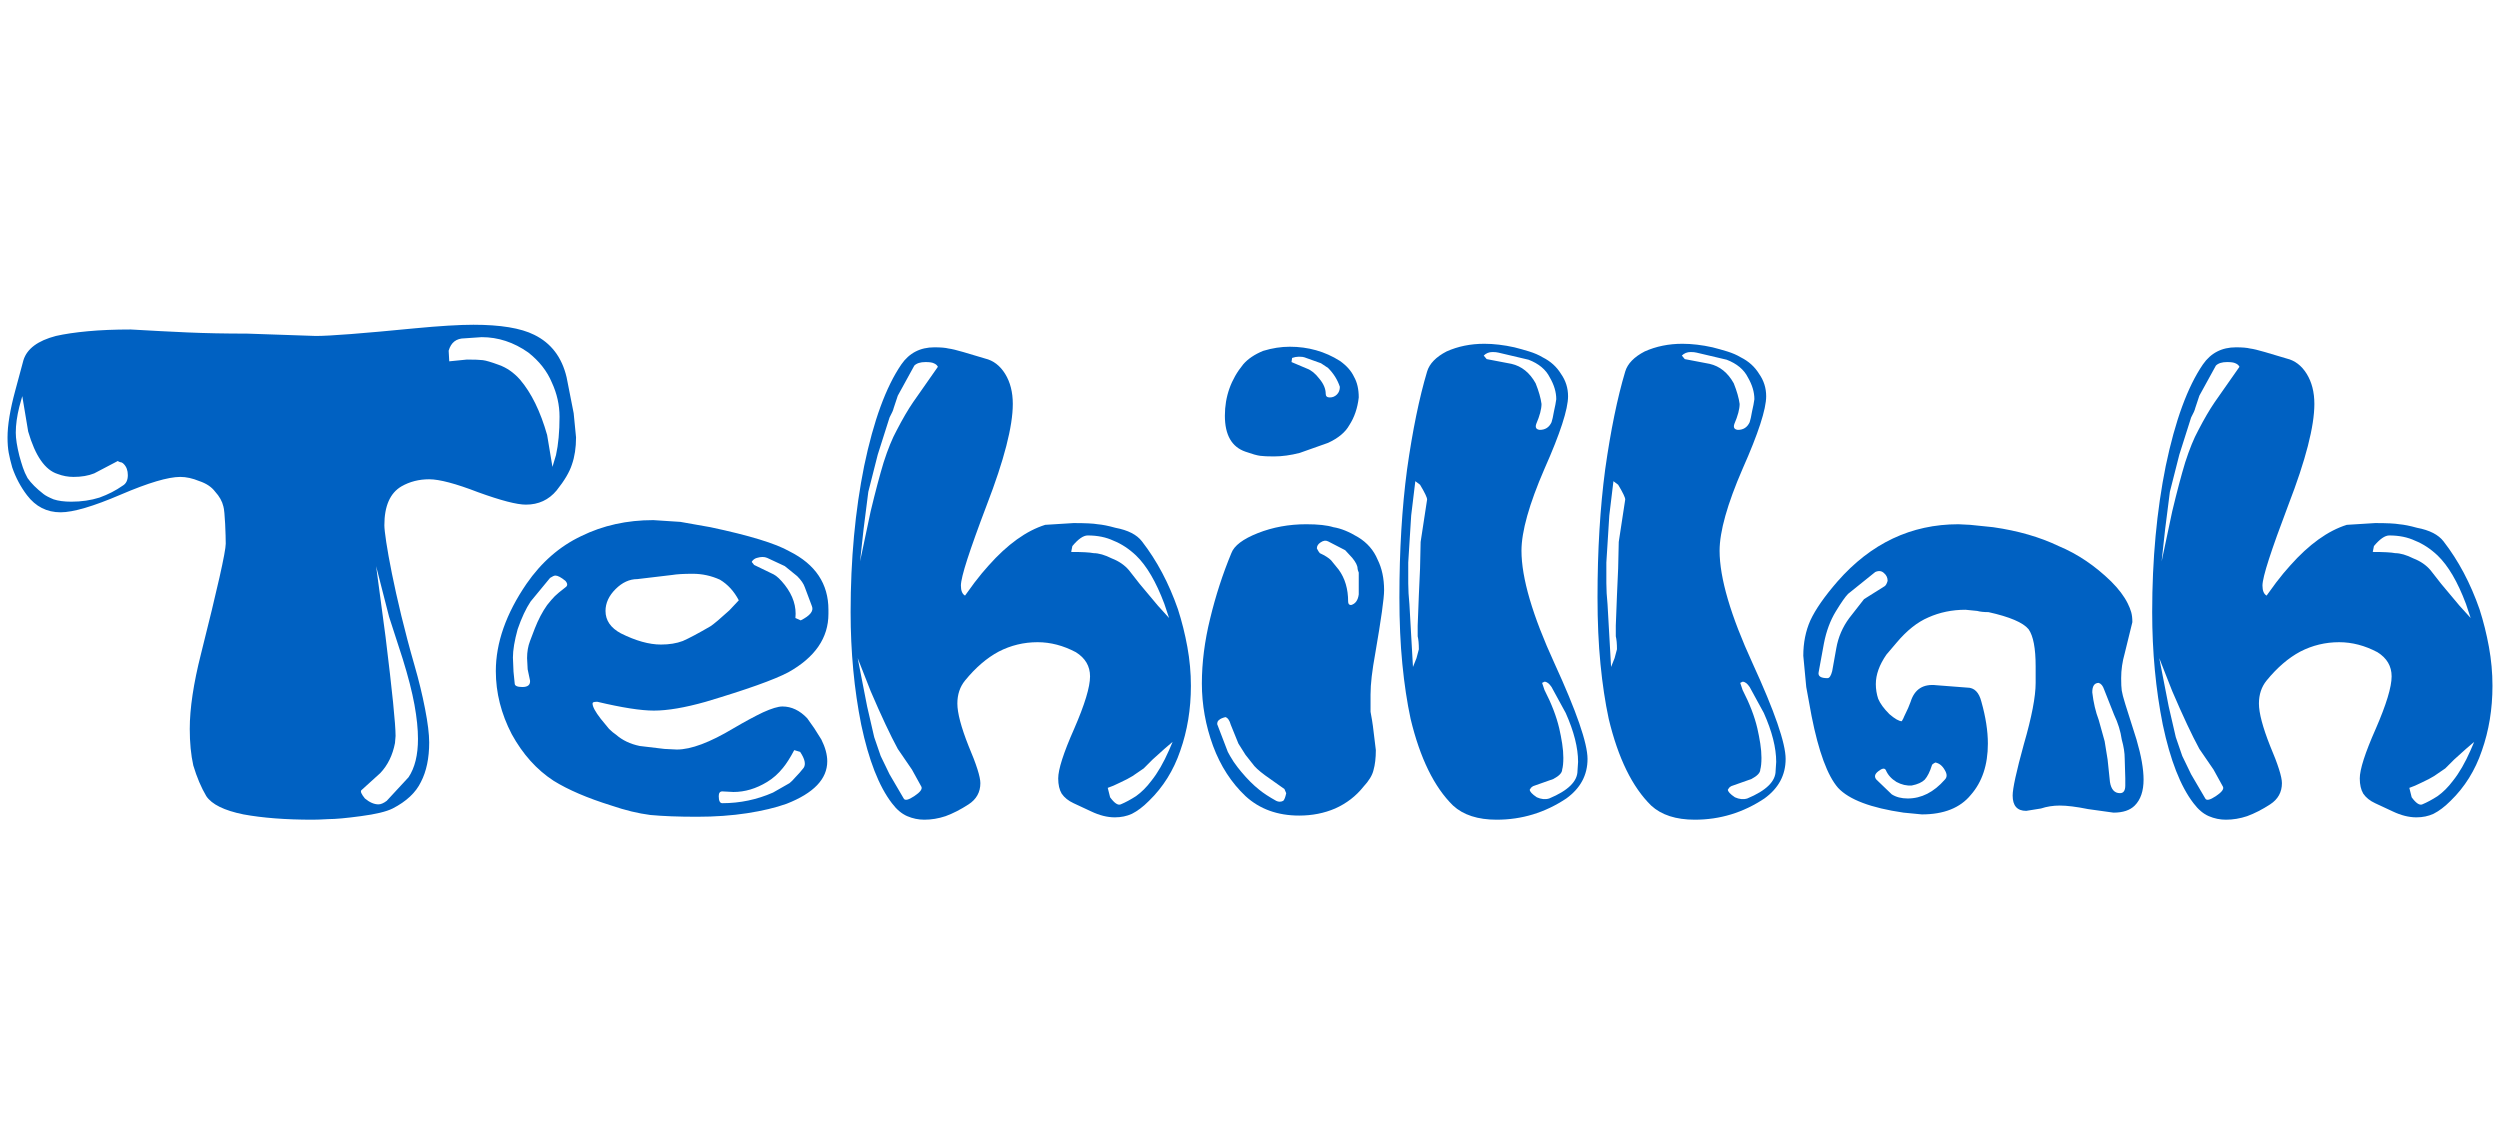 <?xml version="1.0" encoding="UTF-8"?> <svg xmlns="http://www.w3.org/2000/svg" width="166" height="76" viewBox="0 0 166 76" fill="none"><g clip-path="url(#clip0_270_631)"><path d="M37.622 25.05L38.092 27.438L38.249 29.044C38.249 29.723 38.158 30.323 37.975 30.845C37.818 31.341 37.479 31.915 36.957 32.568C36.435 33.195 35.756 33.508 34.92 33.508C34.32 33.508 33.263 33.234 31.749 32.685C30.261 32.111 29.177 31.824 28.498 31.824C27.82 31.824 27.206 31.981 26.658 32.294C25.901 32.738 25.522 33.599 25.522 34.878C25.522 35.636 26.188 39.548 27.52 44.169C27.807 45.161 28.042 46.127 28.224 47.066C28.407 48.006 28.498 48.75 28.498 49.299C28.498 50.343 28.316 51.217 27.95 51.922C27.611 52.627 26.984 53.215 26.071 53.684C25.653 53.893 24.948 54.063 23.956 54.193C22.99 54.324 22.272 54.389 21.802 54.389C21.358 54.415 21.006 54.428 20.745 54.428C18.97 54.428 17.443 54.311 16.163 54.076C14.884 53.815 14.062 53.41 13.697 52.862C13.357 52.288 13.07 51.609 12.835 50.826C12.678 50.121 12.6 49.312 12.6 48.398C12.6 47.04 12.848 45.383 13.344 43.425C14.441 39.065 14.989 36.624 14.989 36.102C14.989 35.58 14.937 33.939 14.832 33.625C14.754 33.286 14.571 32.96 14.284 32.646C14.049 32.333 13.697 32.098 13.227 31.942C12.783 31.759 12.365 31.667 11.973 31.667C11.164 31.667 9.846 32.059 8.018 32.842C6.191 33.625 4.86 34.017 4.024 34.017C3.111 34.017 2.367 33.638 1.792 32.881C1.375 32.333 1.048 31.72 0.813 31.041C0.709 30.675 0.631 30.349 0.578 30.062C0.526 29.775 0.5 29.435 0.5 29.044C0.5 28.235 0.67 27.203 1.009 25.95L1.557 23.914C1.792 23.157 2.51 22.622 3.711 22.308C4.285 22.178 4.99 22.073 5.826 21.995C6.661 21.917 7.614 21.878 8.684 21.878C10.016 21.956 11.269 22.021 12.443 22.073C13.644 22.126 14.963 22.152 16.398 22.152L20.98 22.308C21.894 22.308 24.087 22.139 27.559 21.799C29.203 21.643 30.496 21.564 31.435 21.564C33.237 21.564 34.581 21.786 35.469 22.23C36.591 22.778 37.309 23.718 37.622 25.05ZM37.153 27.673C37.153 26.89 36.983 26.133 36.644 25.402C36.33 24.645 35.808 23.979 35.077 23.405C34.111 22.726 33.08 22.387 31.984 22.387L30.848 22.465C30.3 22.465 29.947 22.739 29.791 23.287L29.83 23.992L31.005 23.875C31.501 23.875 31.853 23.888 32.062 23.914C32.271 23.94 32.623 24.044 33.119 24.227C33.641 24.41 34.111 24.736 34.529 25.206C35.286 26.094 35.886 27.321 36.33 28.887L36.683 31.002L36.918 30.218C37.074 29.514 37.153 28.665 37.153 27.673ZM27.754 49.064C27.754 48.411 27.676 47.654 27.52 46.792C27.363 45.931 27.102 44.913 26.736 43.738L25.836 40.958L24.974 37.59L25.601 42.289C26.044 45.892 26.266 48.085 26.266 48.868L26.227 49.338C26.071 50.147 25.744 50.813 25.248 51.335L23.995 52.47C23.917 52.549 23.995 52.731 24.23 53.019C24.543 53.28 24.844 53.41 25.131 53.41C25.287 53.41 25.47 53.332 25.679 53.175L27.128 51.609C27.546 50.982 27.754 50.134 27.754 49.064ZM8.136 32.255C8.371 32.124 8.488 31.889 8.488 31.55C8.488 31.237 8.397 30.989 8.214 30.806C8.136 30.728 8.058 30.688 7.979 30.688C7.901 30.662 7.849 30.636 7.823 30.61L6.256 31.432C5.865 31.589 5.408 31.667 4.886 31.667C4.52 31.667 4.168 31.602 3.828 31.472C2.993 31.21 2.34 30.271 1.871 28.652L1.479 26.303L1.283 27.008C1.127 27.634 1.048 28.208 1.048 28.73C1.048 29.122 1.127 29.631 1.283 30.258C1.361 30.545 1.44 30.806 1.518 31.041C1.596 31.276 1.701 31.511 1.831 31.746C2.066 32.085 2.419 32.438 2.889 32.803C3.019 32.907 3.241 33.025 3.554 33.155C3.868 33.26 4.259 33.312 4.729 33.312C5.408 33.312 6.034 33.221 6.609 33.038C7.183 32.829 7.692 32.568 8.136 32.255Z" fill="#0061C2"></path><path d="M55.008 40.488V40.762C55.008 42.354 54.121 43.647 52.346 44.639C51.406 45.135 49.578 45.787 46.863 46.597C45.48 46.988 44.331 47.184 43.417 47.184C42.556 47.184 41.303 46.988 39.658 46.597C39.528 46.597 39.436 46.61 39.384 46.636C39.358 46.662 39.345 46.688 39.345 46.714C39.345 46.923 39.528 47.262 39.893 47.732C40.102 47.993 40.285 48.215 40.441 48.398C40.598 48.555 40.755 48.685 40.911 48.789C41.329 49.155 41.851 49.403 42.477 49.533L44.122 49.729L44.944 49.769C45.884 49.769 47.137 49.299 48.704 48.359C49.461 47.915 50.113 47.563 50.662 47.301C51.236 47.04 51.667 46.91 51.954 46.91C52.554 46.91 53.103 47.171 53.599 47.693L54.069 48.359L54.538 49.103C54.799 49.625 54.93 50.108 54.93 50.552C54.93 51.726 54.029 52.666 52.228 53.371C51.497 53.632 50.623 53.841 49.604 53.998C48.586 54.154 47.477 54.233 46.276 54.233C45.049 54.233 44.018 54.193 43.182 54.115C42.373 54.011 41.512 53.802 40.598 53.489C39.005 52.993 37.726 52.444 36.76 51.844C35.638 51.113 34.711 50.082 33.98 48.75C33.275 47.393 32.923 45.996 32.923 44.56C32.923 42.681 33.602 40.749 34.959 38.765C35.951 37.329 37.165 36.272 38.601 35.593C40.037 34.888 41.629 34.536 43.378 34.536L45.179 34.653L47.176 35.006C49.761 35.554 51.51 36.089 52.424 36.611C54.147 37.473 55.008 38.765 55.008 40.488ZM53.912 40.253L53.442 39C53.364 38.765 53.194 38.517 52.933 38.256L52.111 37.59L50.936 37.042C50.753 36.964 50.531 36.964 50.27 37.042C50.166 37.068 50.074 37.12 49.996 37.199C49.944 37.251 49.918 37.29 49.918 37.316L50.074 37.512L51.367 38.138C51.575 38.243 51.823 38.478 52.111 38.843C52.659 39.548 52.894 40.279 52.815 41.036L53.168 41.193C53.794 40.88 54.042 40.566 53.912 40.253ZM49.056 39.861C48.743 39.261 48.325 38.804 47.803 38.491C47.229 38.23 46.628 38.099 46.002 38.099C45.401 38.099 44.944 38.125 44.631 38.178L42.321 38.452C41.799 38.452 41.316 38.673 40.872 39.117C40.428 39.561 40.206 40.044 40.206 40.566C40.206 41.193 40.546 41.689 41.224 42.054C42.216 42.55 43.104 42.798 43.887 42.798C44.435 42.798 44.918 42.72 45.336 42.563C45.754 42.381 46.367 42.054 47.176 41.584C47.411 41.428 47.829 41.075 48.43 40.527L49.056 39.861ZM53.364 50.982C53.52 50.748 53.442 50.395 53.129 49.925L52.737 49.808C52.476 50.304 52.228 50.695 51.993 50.982C51.68 51.374 51.327 51.687 50.936 51.922C50.205 52.366 49.461 52.588 48.704 52.588L47.96 52.549C47.803 52.549 47.725 52.653 47.725 52.862C47.725 53.175 47.803 53.332 47.96 53.332C49.135 53.332 50.257 53.097 51.327 52.627L52.424 52.001C52.528 51.922 52.659 51.792 52.815 51.609C52.998 51.426 53.181 51.217 53.364 50.982ZM37.544 39C37.7 38.895 37.7 38.752 37.544 38.569C37.256 38.334 37.034 38.217 36.878 38.217C36.8 38.217 36.682 38.269 36.525 38.373L35.233 39.94C34.92 40.41 34.633 41.023 34.372 41.78C34.163 42.537 34.058 43.164 34.058 43.66L34.097 44.599L34.176 45.383C34.176 45.539 34.346 45.618 34.685 45.618C35.05 45.618 35.22 45.474 35.194 45.187L35.037 44.443L34.998 43.699C34.998 43.281 35.063 42.903 35.194 42.563L35.507 41.741C35.742 41.141 36.016 40.618 36.33 40.175C36.538 39.914 36.708 39.718 36.839 39.587C36.969 39.457 37.204 39.261 37.544 39Z" fill="#0061C2"></path><path d="M76.295 53.175C75.904 53.567 75.525 53.854 75.16 54.037C74.82 54.193 74.442 54.272 74.024 54.272C73.528 54.272 73.006 54.141 72.458 53.88L71.283 53.332C70.944 53.175 70.683 52.967 70.5 52.705C70.343 52.444 70.265 52.105 70.265 51.687C70.265 51.087 70.617 49.99 71.322 48.398C72.027 46.779 72.379 45.618 72.379 44.913C72.379 44.234 72.066 43.699 71.44 43.307C70.604 42.864 69.756 42.642 68.894 42.642C67.981 42.642 67.119 42.85 66.31 43.268C65.527 43.686 64.783 44.325 64.078 45.187C63.738 45.605 63.569 46.114 63.569 46.714C63.569 47.341 63.817 48.281 64.313 49.533C64.835 50.761 65.096 51.583 65.096 52.001C65.096 52.601 64.835 53.071 64.313 53.41C63.791 53.75 63.282 54.011 62.786 54.193C62.316 54.35 61.846 54.428 61.376 54.428C60.984 54.428 60.606 54.35 60.24 54.193C59.875 54.037 59.535 53.75 59.222 53.332C58.361 52.209 57.682 50.473 57.186 48.124C56.716 45.774 56.481 43.281 56.481 40.645C56.481 37.146 56.781 33.909 57.382 30.933C58.008 27.931 58.831 25.686 59.849 24.198C60.371 23.441 61.102 23.062 62.041 23.062C62.459 23.062 62.773 23.088 62.981 23.141C63.19 23.167 63.517 23.245 63.96 23.375L65.409 23.806C65.957 23.937 66.401 24.276 66.741 24.824C67.08 25.373 67.25 26.038 67.25 26.822C67.25 28.309 66.675 30.542 65.527 33.518C64.952 35.032 64.522 36.233 64.234 37.12C63.947 38.008 63.804 38.595 63.804 38.882C63.804 39.222 63.895 39.444 64.078 39.548C64.287 39.261 64.496 38.974 64.704 38.687C65.044 38.243 65.357 37.864 65.644 37.551C66.897 36.141 68.15 35.241 69.403 34.849L71.283 34.732C72.066 34.732 72.601 34.758 72.888 34.81C73.202 34.836 73.593 34.914 74.063 35.045C74.899 35.202 75.486 35.502 75.825 35.946C76.817 37.225 77.614 38.726 78.214 40.449C78.475 41.258 78.684 42.093 78.841 42.955C78.997 43.816 79.076 44.678 79.076 45.539C79.076 47.08 78.841 48.515 78.371 49.847C77.927 51.152 77.235 52.262 76.295 53.175ZM77.627 41.036L77.313 40.096C76.765 38.634 76.139 37.564 75.434 36.885C74.964 36.441 74.468 36.115 73.946 35.906C73.45 35.671 72.875 35.554 72.223 35.554C71.936 35.554 71.596 35.789 71.205 36.259L71.126 36.65C71.857 36.65 72.353 36.676 72.614 36.729C72.954 36.729 73.358 36.846 73.828 37.081C74.298 37.264 74.677 37.525 74.964 37.864L75.669 38.765L76.883 40.214L77.627 41.036ZM62.276 24.355C62.224 24.25 62.133 24.172 62.002 24.12C61.898 24.067 61.715 24.041 61.454 24.041C61.115 24.041 60.867 24.12 60.71 24.276L59.614 26.273C59.483 26.665 59.392 26.939 59.34 27.096C59.313 27.226 59.222 27.435 59.066 27.722L58.282 30.189L57.656 32.656L57.343 35.123L57.108 37.277L57.812 33.948C58.126 32.643 58.413 31.56 58.674 30.698C58.961 29.811 59.248 29.106 59.535 28.584C59.927 27.827 60.292 27.2 60.632 26.704L62.276 24.355ZM77.862 49.259L77.313 49.729L76.53 50.434L75.943 51.022L75.199 51.531C74.99 51.661 74.716 51.805 74.376 51.961C74.063 52.118 73.789 52.236 73.554 52.314L73.711 52.94C73.998 53.332 74.233 53.489 74.416 53.41C74.729 53.28 75.068 53.097 75.434 52.862C75.799 52.601 76.139 52.262 76.452 51.844C76.87 51.322 77.261 50.643 77.627 49.808L77.862 49.259ZM61.18 52.236L60.553 51.1L59.614 49.729C59.118 48.816 58.517 47.536 57.812 45.892L56.951 43.699L57.578 46.91L58.047 48.946L58.478 50.199L59.066 51.413L60.005 53.019C60.084 53.175 60.319 53.123 60.71 52.862C61.102 52.601 61.258 52.392 61.18 52.236Z" fill="#0061C2"></path><path d="M90.221 26.391C90.142 27.096 89.933 27.709 89.594 28.231C89.333 28.701 88.863 29.093 88.184 29.406L86.305 30.072C85.704 30.228 85.13 30.307 84.582 30.307C84.19 30.307 83.89 30.294 83.681 30.267C83.472 30.241 83.146 30.15 82.702 29.993C81.788 29.68 81.332 28.884 81.332 27.605C81.332 26.326 81.736 25.19 82.545 24.198C82.859 23.832 83.302 23.532 83.877 23.297C84.477 23.114 85.065 23.023 85.639 23.023C86.866 23.023 87.975 23.336 88.967 23.963C89.411 24.276 89.725 24.629 89.907 25.02C90.116 25.386 90.221 25.843 90.221 26.391ZM91.004 46.127C91.004 46.518 91.004 46.897 91.004 47.262C91.082 47.68 91.134 47.993 91.16 48.202L91.356 49.808C91.356 50.33 91.304 50.774 91.2 51.139C91.121 51.478 90.899 51.844 90.534 52.236C90.038 52.862 89.411 53.345 88.654 53.684C87.923 53.998 87.127 54.154 86.266 54.154C84.83 54.154 83.642 53.724 82.702 52.862C81.762 51.974 81.044 50.865 80.548 49.533C80.052 48.176 79.804 46.792 79.804 45.383C79.804 43.999 79.987 42.563 80.353 41.075C80.718 39.561 81.188 38.112 81.762 36.729C81.945 36.233 82.532 35.789 83.524 35.397C84.516 35.006 85.587 34.81 86.735 34.81C87.519 34.81 88.119 34.875 88.537 35.006C89.033 35.084 89.581 35.306 90.181 35.671C90.782 36.037 91.213 36.533 91.474 37.159C91.761 37.734 91.904 38.413 91.904 39.196C91.904 39.718 91.709 41.114 91.317 43.386C91.213 43.96 91.134 44.469 91.082 44.913C91.03 45.357 91.004 45.761 91.004 46.127ZM88.967 25.686C88.811 25.216 88.55 24.798 88.184 24.433L87.714 24.12L86.618 23.728C86.54 23.702 86.448 23.689 86.344 23.689C86.266 23.689 86.213 23.689 86.187 23.689C86.083 23.689 85.952 23.715 85.796 23.767L85.756 24.041L86.775 24.472C87.062 24.576 87.336 24.798 87.597 25.138C87.884 25.477 88.028 25.816 88.028 26.156C88.028 26.312 88.119 26.391 88.302 26.391C88.484 26.391 88.641 26.326 88.772 26.195C88.902 26.064 88.967 25.895 88.967 25.686ZM90.221 39.47V38.334C90.221 38.23 90.221 38.125 90.221 38.021C90.168 37.89 90.142 37.799 90.142 37.747C90.142 37.564 90.025 37.329 89.79 37.042L89.32 36.533L88.184 35.946C88.028 35.867 87.858 35.893 87.675 36.024C87.519 36.128 87.44 36.259 87.44 36.415C87.519 36.572 87.584 36.676 87.636 36.729C87.975 36.885 88.223 37.042 88.38 37.199L88.889 37.825C89.307 38.399 89.516 39.104 89.516 39.94C89.516 40.096 89.581 40.175 89.711 40.175C89.999 40.096 90.168 39.861 90.221 39.47ZM85.287 52.392L84.347 51.726C83.851 51.387 83.498 51.1 83.289 50.865C83.081 50.604 82.885 50.356 82.702 50.121C82.65 50.043 82.493 49.795 82.232 49.377L81.723 48.124C81.645 47.837 81.527 47.667 81.371 47.615C81.162 47.667 81.018 47.732 80.94 47.811C80.862 47.863 80.822 47.954 80.822 48.085L81.527 49.925C81.606 50.082 81.736 50.304 81.919 50.591C82.102 50.852 82.271 51.074 82.428 51.257C82.82 51.726 83.211 52.118 83.603 52.431C83.89 52.666 84.268 52.914 84.738 53.175C84.895 53.254 85.052 53.254 85.208 53.175C85.287 53.097 85.352 52.927 85.404 52.666L85.287 52.392Z" fill="#0061C2"></path><path d="M104.002 53.019C102.592 53.959 101.052 54.428 99.381 54.428C98.128 54.428 97.162 54.115 96.483 53.489C95.23 52.262 94.291 50.343 93.664 47.732C93.429 46.636 93.246 45.422 93.116 44.09C92.985 42.759 92.92 41.284 92.92 39.666C92.92 36.559 93.09 33.727 93.429 31.168C93.794 28.584 94.238 26.417 94.76 24.668C94.917 24.146 95.348 23.702 96.053 23.336C96.81 22.997 97.645 22.827 98.559 22.827C99.185 22.827 99.851 22.906 100.556 23.062C100.869 23.141 101.196 23.232 101.535 23.336C101.874 23.441 102.175 23.571 102.436 23.728C102.958 23.989 103.362 24.355 103.649 24.824C103.963 25.268 104.119 25.764 104.119 26.312C104.119 27.174 103.597 28.779 102.553 31.129C101.535 33.478 101.026 35.293 101.026 36.572C101.026 38.373 101.757 40.866 103.219 44.051C104.681 47.236 105.412 49.351 105.412 50.395C105.412 51.465 104.942 52.34 104.002 53.019ZM103.023 28.035C103.075 27.879 103.127 27.644 103.18 27.331C103.258 26.991 103.31 26.717 103.336 26.508C103.336 26.038 103.193 25.555 102.905 25.059C102.644 24.537 102.175 24.146 101.496 23.885L99.499 23.415C99.394 23.389 99.264 23.375 99.107 23.375C98.872 23.375 98.676 23.454 98.52 23.61L98.716 23.845L100.36 24.159C101.039 24.315 101.574 24.746 101.966 25.451C102.175 25.973 102.305 26.43 102.357 26.822C102.357 27.161 102.24 27.605 102.005 28.153C101.926 28.388 102.005 28.518 102.24 28.544C102.605 28.544 102.866 28.375 103.023 28.035ZM94.76 33.165C94.76 33.035 94.604 32.708 94.291 32.186L93.977 31.951L93.703 34.222L93.507 37.355C93.507 37.851 93.507 38.308 93.507 38.726C93.507 39.143 93.534 39.613 93.586 40.136L93.821 44.286L94.056 43.699L94.212 43.111C94.212 42.746 94.186 42.459 94.134 42.25V41.545L94.212 39.509L94.291 37.747L94.33 35.985L94.76 33.165ZM104.746 51.178L104.785 50.591C104.785 49.651 104.511 48.568 103.963 47.341L103.023 45.618C102.866 45.383 102.71 45.265 102.553 45.265L102.396 45.344L102.553 45.813C103.023 46.727 103.349 47.576 103.532 48.359C103.61 48.698 103.676 49.038 103.728 49.377C103.78 49.716 103.806 50.03 103.806 50.317C103.806 50.656 103.78 50.917 103.728 51.1C103.728 51.309 103.532 51.518 103.14 51.726L101.809 52.196C101.757 52.222 101.705 52.262 101.652 52.314C101.626 52.366 101.6 52.405 101.574 52.431C101.574 52.562 101.731 52.731 102.044 52.94C102.331 53.071 102.605 53.097 102.866 53.019C104.119 52.496 104.746 51.883 104.746 51.178Z" fill="#0061C2"></path><path d="M117.157 53.019C115.747 53.959 114.207 54.428 112.536 54.428C111.283 54.428 110.317 54.115 109.638 53.489C108.385 52.262 107.445 50.343 106.819 47.732C106.584 46.636 106.401 45.422 106.271 44.09C106.14 42.759 106.075 41.284 106.075 39.666C106.075 36.559 106.245 33.727 106.584 31.168C106.949 28.584 107.393 26.417 107.915 24.668C108.072 24.146 108.503 23.702 109.208 23.336C109.965 22.997 110.8 22.827 111.714 22.827C112.34 22.827 113.006 22.906 113.711 23.062C114.024 23.141 114.35 23.232 114.69 23.336C115.029 23.441 115.329 23.571 115.59 23.728C116.113 23.989 116.517 24.355 116.804 24.824C117.118 25.268 117.274 25.764 117.274 26.312C117.274 27.174 116.752 28.779 115.708 31.129C114.69 33.478 114.181 35.293 114.181 36.572C114.181 38.373 114.912 40.866 116.374 44.051C117.836 47.236 118.566 49.351 118.566 50.395C118.566 51.465 118.097 52.34 117.157 53.019ZM116.178 28.035C116.23 27.879 116.282 27.644 116.334 27.331C116.413 26.991 116.465 26.717 116.491 26.508C116.491 26.038 116.348 25.555 116.06 25.059C115.799 24.537 115.329 24.146 114.651 23.885L112.654 23.415C112.549 23.389 112.419 23.375 112.262 23.375C112.027 23.375 111.831 23.454 111.675 23.61L111.87 23.845L113.515 24.159C114.194 24.315 114.729 24.746 115.121 25.451C115.329 25.973 115.46 26.43 115.512 26.822C115.512 27.161 115.395 27.605 115.16 28.153C115.081 28.388 115.16 28.518 115.395 28.544C115.76 28.544 116.021 28.375 116.178 28.035ZM107.915 33.165C107.915 33.035 107.759 32.708 107.445 32.186L107.132 31.951L106.858 34.222L106.662 37.355C106.662 37.851 106.662 38.308 106.662 38.726C106.662 39.143 106.688 39.613 106.741 40.136L106.976 44.286L107.21 43.699L107.367 43.111C107.367 42.746 107.341 42.459 107.289 42.25V41.545L107.367 39.509L107.445 37.747L107.485 35.985L107.915 33.165ZM117.901 51.178L117.94 50.591C117.94 49.651 117.666 48.568 117.118 47.341L116.178 45.618C116.021 45.383 115.865 45.265 115.708 45.265L115.551 45.344L115.708 45.813C116.178 46.727 116.504 47.576 116.687 48.359C116.765 48.698 116.83 49.038 116.883 49.377C116.935 49.716 116.961 50.03 116.961 50.317C116.961 50.656 116.935 50.917 116.883 51.1C116.883 51.309 116.687 51.518 116.295 51.726L114.964 52.196C114.912 52.222 114.859 52.262 114.807 52.314C114.781 52.366 114.755 52.405 114.729 52.431C114.729 52.562 114.886 52.731 115.199 52.94C115.486 53.071 115.76 53.097 116.021 53.019C117.274 52.496 117.901 51.883 117.901 51.178Z" fill="#0061C2"></path><path d="M141.746 53.489C141.433 53.802 140.963 53.959 140.336 53.959L138.652 53.724C137.869 53.567 137.243 53.489 136.773 53.489C136.329 53.489 135.911 53.554 135.52 53.684L134.541 53.841C133.94 53.841 133.64 53.502 133.64 52.823C133.64 52.353 133.888 51.217 134.384 49.416C134.906 47.615 135.167 46.257 135.167 45.344V44.247C135.167 43.046 135.011 42.224 134.697 41.78C134.332 41.336 133.444 40.958 132.035 40.645C131.721 40.645 131.473 40.618 131.291 40.566L130.507 40.488C129.62 40.488 128.798 40.658 128.04 40.997C127.309 41.31 126.605 41.871 125.926 42.681L125.26 43.464C124.79 44.143 124.555 44.795 124.555 45.422C124.555 45.761 124.608 46.088 124.712 46.401C124.842 46.714 125.09 47.053 125.456 47.419C125.821 47.732 126.096 47.889 126.278 47.889C126.357 47.758 126.409 47.654 126.435 47.576C126.644 47.158 126.787 46.832 126.866 46.597C127.127 45.761 127.701 45.396 128.589 45.5L130.625 45.657C131.095 45.657 131.408 45.97 131.565 46.597C131.852 47.615 131.995 48.541 131.995 49.377C131.995 50.787 131.617 51.922 130.86 52.784C130.155 53.645 129.072 54.076 127.61 54.076L126.396 53.959C124.229 53.645 122.78 53.097 122.049 52.314C121.344 51.505 120.757 49.912 120.287 47.536L119.935 45.618L119.739 43.542C119.739 42.681 119.895 41.898 120.209 41.193C120.548 40.462 121.149 39.6 122.01 38.608C124.229 36.076 126.905 34.81 130.038 34.81L130.821 34.849L132.348 35.006C133.993 35.241 135.441 35.658 136.695 36.259C137.948 36.781 139.109 37.564 140.18 38.608C140.676 39.104 141.041 39.587 141.276 40.057C141.381 40.266 141.459 40.462 141.511 40.645C141.563 40.827 141.589 41.049 141.589 41.31L141.08 43.386C140.924 43.934 140.845 44.482 140.845 45.03C140.845 45.396 140.858 45.67 140.884 45.853C140.911 46.035 140.989 46.336 141.119 46.753L141.863 49.103C142.177 50.173 142.333 51.061 142.333 51.766C142.333 52.523 142.138 53.097 141.746 53.489ZM141.119 52.157V51.687L141.08 50.356C141.08 49.99 141.015 49.573 140.884 49.103C140.806 48.555 140.636 48.006 140.375 47.458L139.71 45.774C139.631 45.539 139.514 45.396 139.357 45.344C139.07 45.344 138.927 45.552 138.927 45.97C139.005 46.649 139.148 47.262 139.357 47.811L139.749 49.22L139.945 50.434L140.101 51.922C140.18 52.418 140.402 52.666 140.767 52.666C141.002 52.666 141.119 52.496 141.119 52.157ZM125.143 38.922C125.221 38.869 125.286 38.752 125.338 38.569C125.338 38.36 125.26 38.191 125.104 38.06C124.947 37.903 124.751 37.877 124.516 37.982L122.715 39.431C122.532 39.613 122.258 40.005 121.893 40.605C121.527 41.206 121.266 41.911 121.109 42.72L120.757 44.639C120.705 44.9 120.901 45.03 121.344 45.03C121.475 45.03 121.579 44.874 121.658 44.56L121.932 43.033C122.062 42.302 122.349 41.636 122.793 41.036L123.772 39.783L125.143 38.922ZM129.137 51.766C129.294 51.609 129.294 51.4 129.137 51.139C128.98 50.852 128.771 50.682 128.51 50.63C128.354 50.708 128.275 50.774 128.275 50.826C128.145 51.243 127.988 51.557 127.805 51.766C127.623 51.948 127.336 52.079 126.944 52.157C126.605 52.183 126.265 52.105 125.926 51.922C125.586 51.713 125.352 51.452 125.221 51.139C125.143 50.982 124.973 51.008 124.712 51.217C124.477 51.4 124.438 51.583 124.594 51.766L125.613 52.745C125.9 52.927 126.252 53.019 126.67 53.019C127.584 53.019 128.406 52.601 129.137 51.766Z" fill="#0061C2"></path><path d="M162.72 53.175C162.328 53.567 161.95 53.854 161.584 54.037C161.245 54.193 160.866 54.272 160.449 54.272C159.953 54.272 159.43 54.141 158.882 53.88L157.707 53.332C157.368 53.175 157.107 52.967 156.924 52.705C156.768 52.444 156.689 52.105 156.689 51.687C156.689 51.087 157.042 49.99 157.747 48.398C158.451 46.779 158.804 45.618 158.804 44.913C158.804 44.234 158.491 43.699 157.864 43.307C157.029 42.864 156.18 42.642 155.319 42.642C154.405 42.642 153.544 42.85 152.734 43.268C151.951 43.686 151.207 44.325 150.502 45.187C150.163 45.605 149.993 46.114 149.993 46.714C149.993 47.341 150.241 48.281 150.737 49.533C151.259 50.761 151.52 51.583 151.52 52.001C151.52 52.601 151.259 53.071 150.737 53.41C150.215 53.75 149.706 54.011 149.21 54.193C148.74 54.35 148.27 54.428 147.8 54.428C147.409 54.428 147.03 54.35 146.665 54.193C146.299 54.037 145.96 53.75 145.647 53.332C144.785 52.209 144.106 50.473 143.61 48.124C143.14 45.774 142.905 43.281 142.905 40.645C142.905 37.146 143.206 33.909 143.806 30.933C144.433 27.931 145.255 25.686 146.273 24.198C146.795 23.441 147.526 23.062 148.466 23.062C148.884 23.062 149.197 23.088 149.406 23.141C149.615 23.167 149.941 23.245 150.385 23.375L151.834 23.806C152.382 23.937 152.826 24.276 153.165 24.824C153.504 25.373 153.674 26.038 153.674 26.822C153.674 28.309 153.1 30.542 151.951 33.518C151.377 35.032 150.946 36.233 150.659 37.12C150.372 38.008 150.228 38.595 150.228 38.882C150.228 39.222 150.319 39.444 150.502 39.548C150.711 39.261 150.92 38.974 151.129 38.687C151.468 38.243 151.781 37.864 152.069 37.551C153.322 36.141 154.575 35.241 155.828 34.849L157.707 34.732C158.491 34.732 159.026 34.758 159.313 34.81C159.626 34.836 160.018 34.914 160.488 35.045C161.323 35.202 161.91 35.502 162.25 35.946C163.242 37.225 164.038 38.726 164.639 40.449C164.9 41.258 165.108 42.093 165.265 42.955C165.422 43.816 165.5 44.678 165.5 45.539C165.5 47.08 165.265 48.515 164.795 49.847C164.351 51.152 163.66 52.262 162.72 53.175ZM164.051 41.036L163.738 40.096C163.19 38.634 162.563 37.564 161.858 36.885C161.388 36.441 160.892 36.115 160.37 35.906C159.874 35.671 159.3 35.554 158.647 35.554C158.36 35.554 158.021 35.789 157.629 36.259L157.551 36.65C158.282 36.65 158.778 36.676 159.039 36.729C159.378 36.729 159.783 36.846 160.253 37.081C160.723 37.264 161.101 37.525 161.388 37.864L162.093 38.765L163.307 40.214L164.051 41.036ZM148.701 24.355C148.649 24.25 148.557 24.172 148.427 24.12C148.322 24.067 148.14 24.041 147.879 24.041C147.539 24.041 147.291 24.12 147.135 24.276L146.038 26.273C145.908 26.665 145.816 26.939 145.764 27.096C145.738 27.226 145.647 27.435 145.49 27.722L144.707 30.189L144.08 32.656L143.767 35.123L143.532 37.277L144.237 33.948C144.55 32.643 144.837 31.56 145.098 30.698C145.386 29.811 145.673 29.106 145.96 28.584C146.351 27.827 146.717 27.2 147.056 26.704L148.701 24.355ZM164.286 49.259L163.738 49.729L162.955 50.434L162.367 51.022L161.623 51.531C161.414 51.661 161.14 51.805 160.801 51.961C160.488 52.118 160.214 52.236 159.979 52.314L160.135 52.94C160.422 53.332 160.657 53.489 160.84 53.41C161.153 53.28 161.493 53.097 161.858 52.862C162.224 52.601 162.563 52.262 162.876 51.844C163.294 51.322 163.686 50.643 164.051 49.808L164.286 49.259ZM147.604 52.236L146.978 51.1L146.038 49.729C145.542 48.816 144.942 47.536 144.237 45.892L143.375 43.699L144.002 46.91L144.472 48.946L144.903 50.199L145.49 51.413L146.43 53.019C146.508 53.175 146.743 53.123 147.135 52.862C147.526 52.601 147.683 52.392 147.604 52.236Z" fill="#0061C2"></path></g><defs><clipPath id="clip0_270_631"><rect width="165" height="74.766" fill="white" transform="translate(0.5 0.617)"></rect></clipPath></defs></svg> 